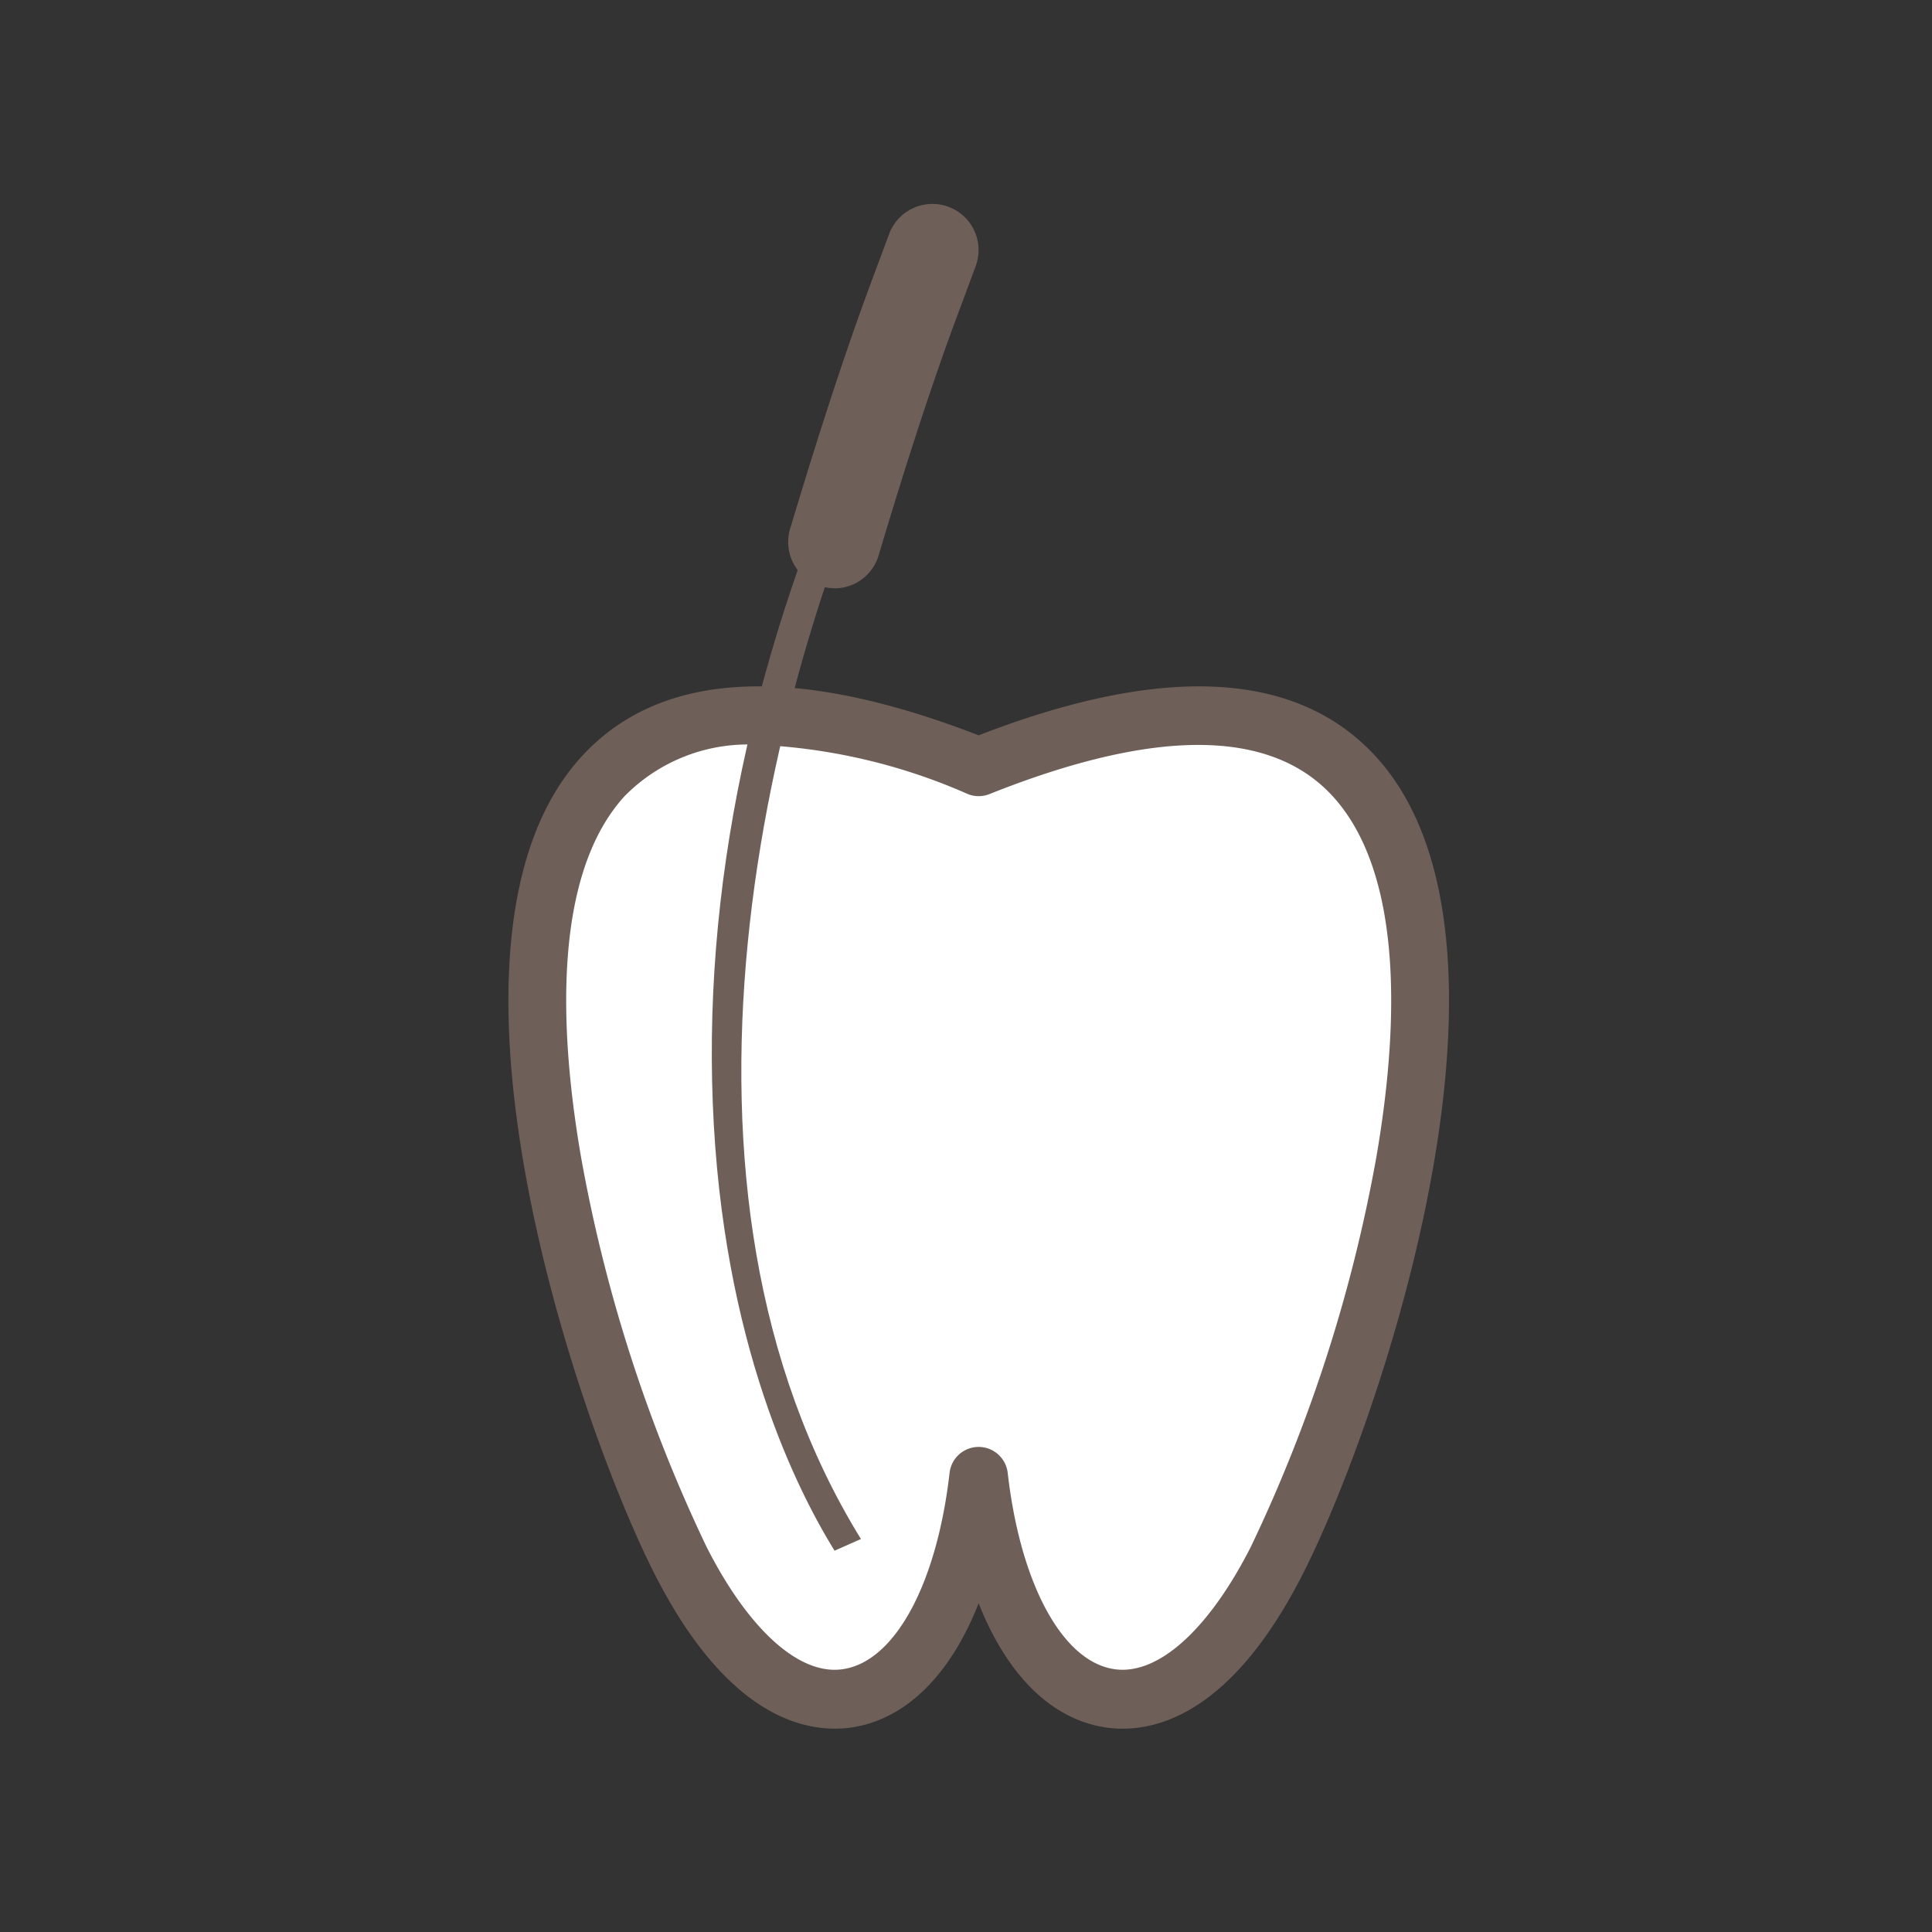 <svg xmlns="http://www.w3.org/2000/svg" width="76" height="76" viewBox="0 0 76 76">
  <rect x="0" y="0" width="76" height="76" fill="#333333" stroke="none"/>
  <g id="treatment_icon04" transform="translate(-712 -413)">
    <rect id="長方形_10" data-name="長方形 10" width="76" height="76" transform="translate(712 413)" fill="rgba(230,208,208,0)"/>
    <g id="treatment_icon04-2" data-name="treatment_icon04" transform="translate(732 421)">
      <path id="パス_16" data-name="パス 16" d="M18.5,50.167c1.1,9.641,7.248,12.329,11.817,3.32C35.463,43.342,44.184,11.757,18.5,22.029-7.185,11.752,1.536,43.342,6.685,53.487,11.253,62.5,17.4,59.808,18.5,50.167Z" fill="#fff"/>
      <path id="パス_17" data-name="パス 17" d="M12.835,60c-1.777,0-4.515-1.016-7.093-6.1C2.674,47.846-3.712,29,2.866,21.774c3.085-3.388,8.343-3.674,15.632-.848,7.289-2.826,12.547-2.54,15.636.848C40.712,29,34.326,47.85,31.258,53.9c-3.015,5.944-6.247,6.329-7.906,6.03-2.08-.377-3.771-2.114-4.854-4.862-1.083,2.749-2.774,4.485-4.854,4.862A4.365,4.365,0,0,1,12.835,60ZM9.861,21.3a6.8,6.8,0,0,0-5.3,2.028C1.673,26.509,2.041,32.8,2.858,37.524A60.038,60.038,0,0,0,7.793,52.848c1.683,3.318,3.722,5.125,5.442,4.8,2.006-.36,3.624-3.388,4.118-7.705a1.151,1.151,0,0,1,2.288,0c.494,4.317,2.112,7.345,4.118,7.705,1.728.32,3.759-1.483,5.446-4.8a60.043,60.043,0,0,0,4.936-15.324c.817-4.723,1.185-11.015-1.708-14.194-2.435-2.671-6.978-2.7-13.507-.094a1.141,1.141,0,0,1-.854,0A22.94,22.94,0,0,0,9.865,21.3Z" fill="#6f5f59"/>
      <path id="パス_18" data-name="パス 18" d="M12.829,53c-1.712-2.77-4.612-8.861-4.817-18.486-.2-9.205,2.128-18.8,6.908-28.51L16,6.38C9.733,19.111,5.416,38.844,13.867,52.541L12.829,53Z" fill="#6f5f59"/>
      <path id="パス_19" data-name="パス 19" d="M12.818,15.139a1.82,1.82,0,0,1-1.743-2.322l.036-.114q1.717-5.728,3.154-9.588l.721-1.935a1.816,1.816,0,0,1,3.408,1.254l-.721,1.94q-1.4,3.746-3.076,9.361l-.036.119a1.81,1.81,0,0,1-1.738,1.29Z" fill="#6f5f59"/>
    </g>
  </g>
</svg>
